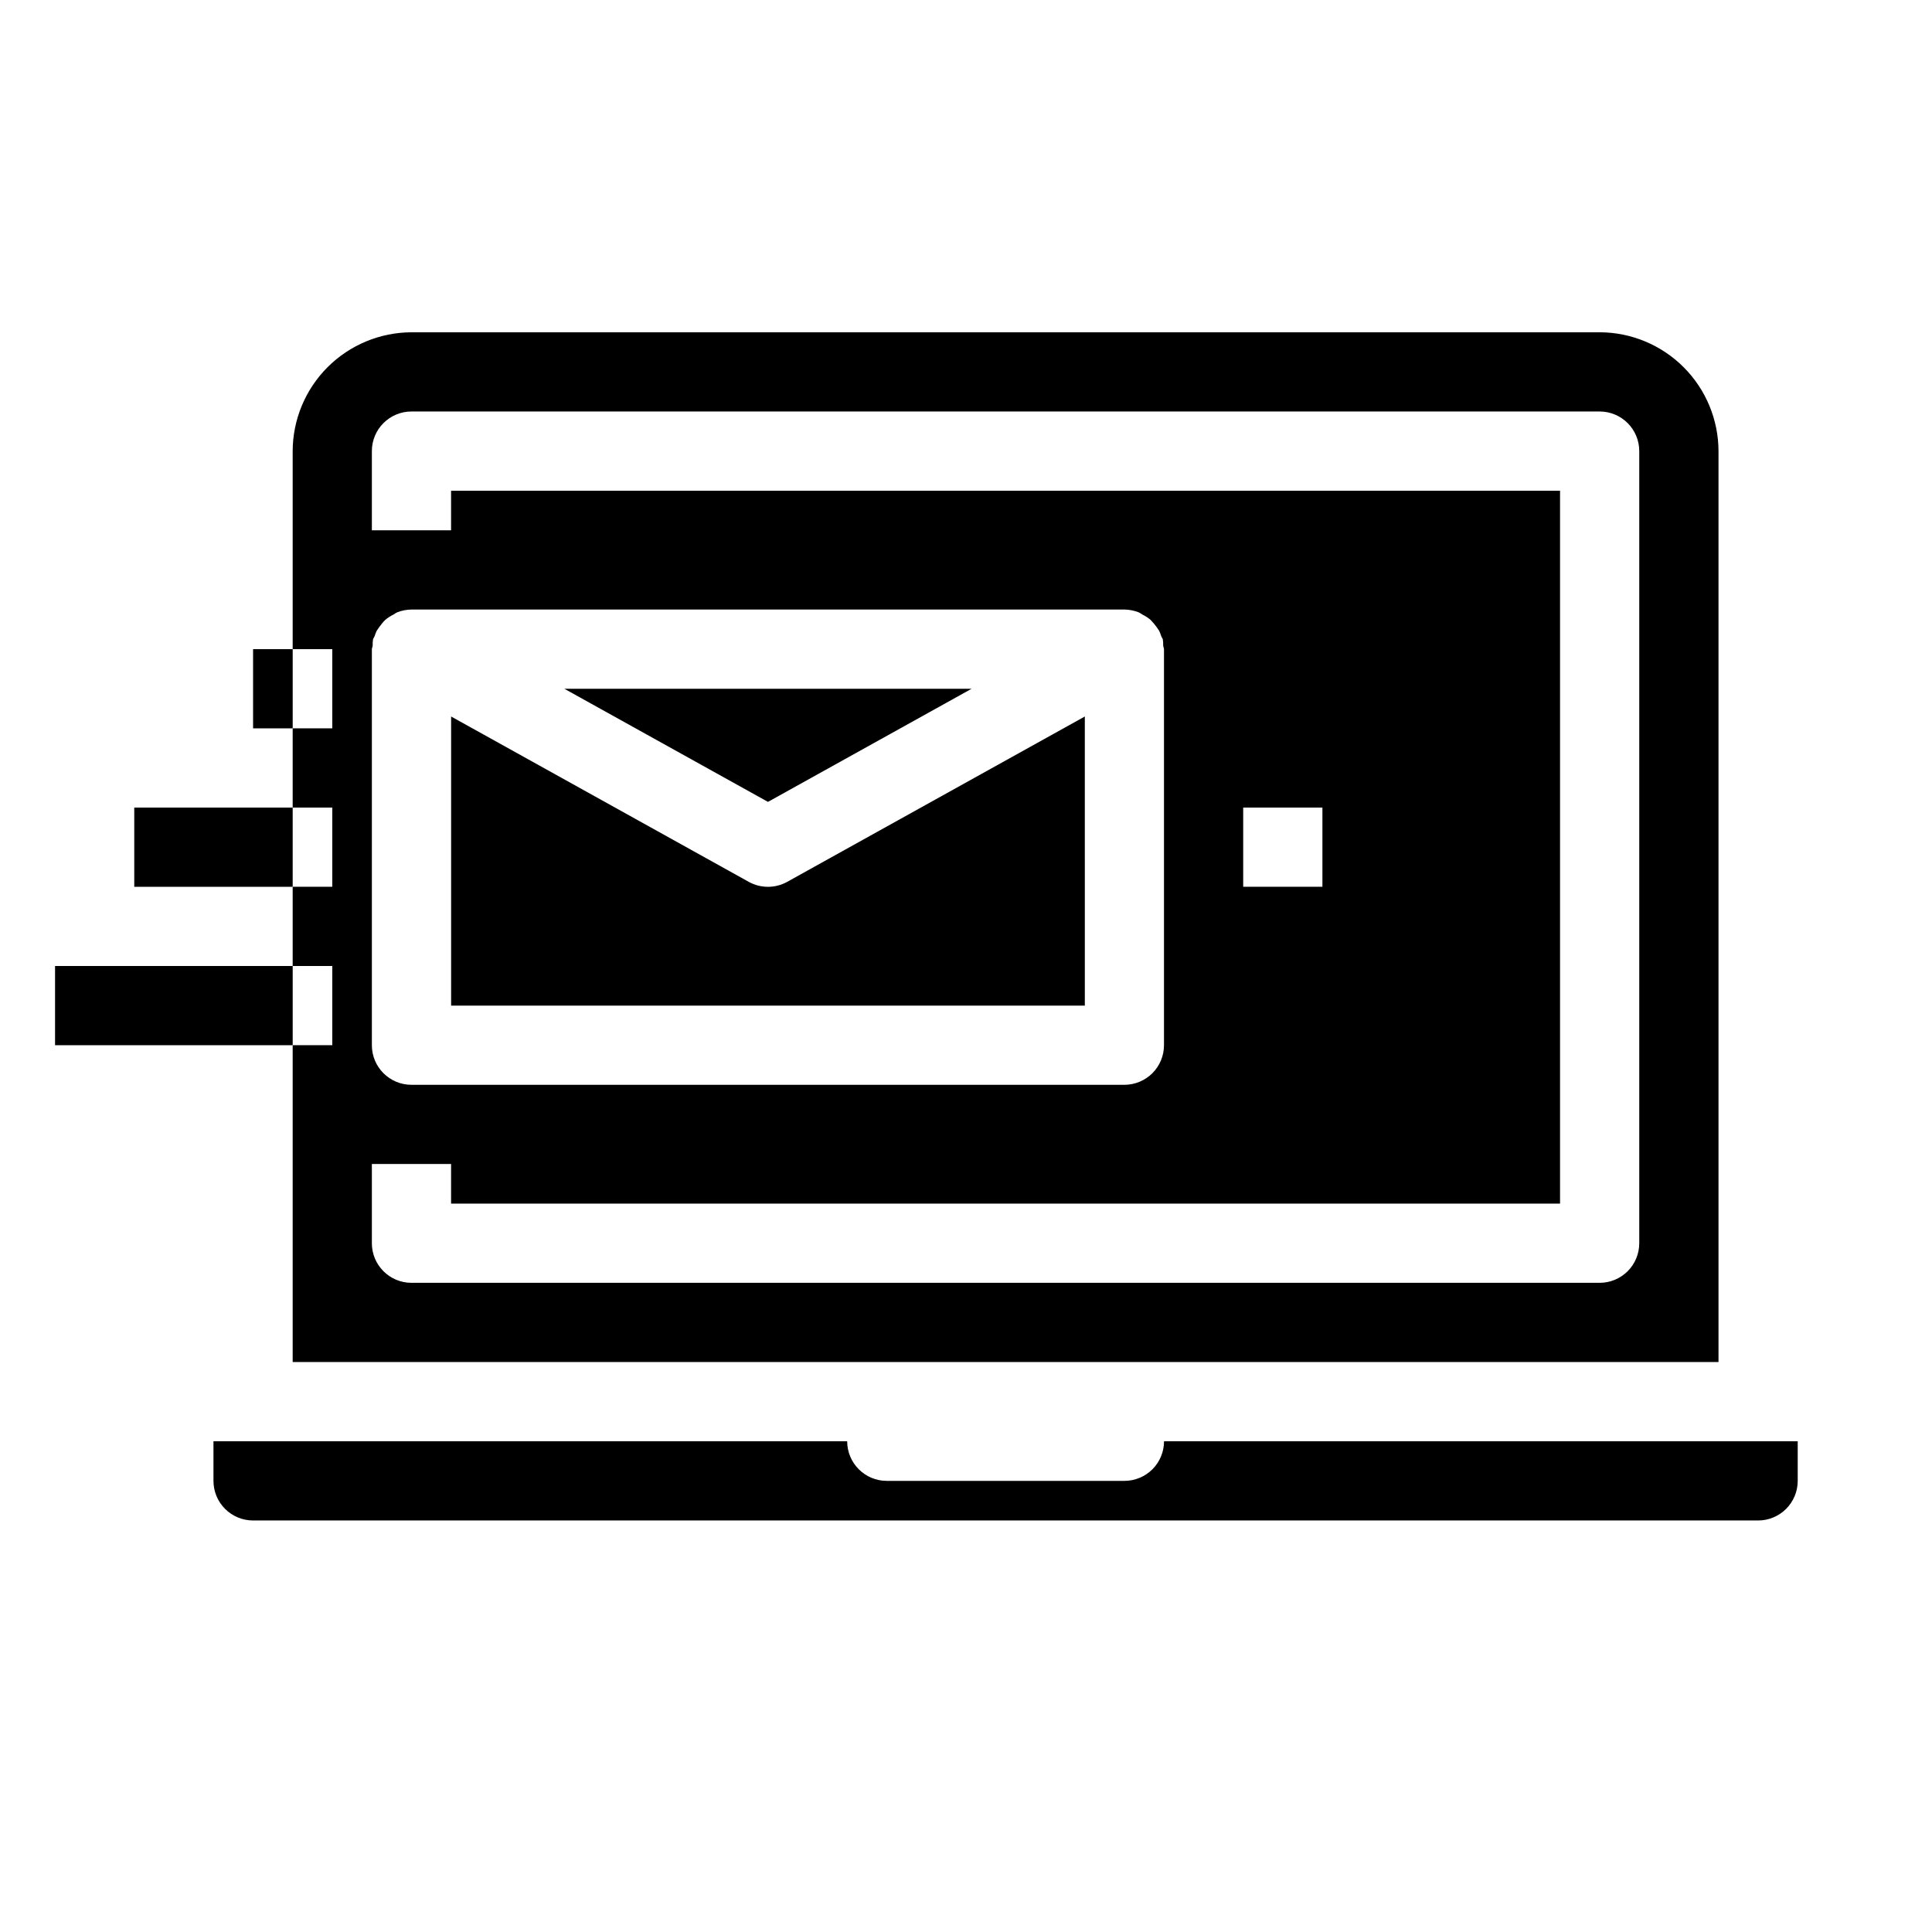 <?xml version="1.0" encoding="UTF-8"?>
<!-- Uploaded to: SVG Repo, www.svgrepo.com, Generator: SVG Repo Mixer Tools -->
<svg fill="#000000" width="800px" height="800px" version="1.1" viewBox="144 144 512 512" xmlns="http://www.w3.org/2000/svg">
 <g>
  <path d="m179.58 358.02h41.984v20.992h-41.984z"/>
  <path d="m158.59 400h62.977v20.992h-62.977z"/>
  <path d="m431.49 333.88-78.879 43.82c-3.168 1.754-7.016 1.754-10.18 0l-78.879-43.82v76.621h167.94z"/>
  <path d="m401.48 326.53h-107.92l53.961 29.977z"/>
  <path d="m452.48 525.95c0 2.785-1.109 5.457-3.074 7.422-1.969 1.969-4.641 3.074-7.422 3.074h-62.977c-5.797 0-10.496-4.699-10.496-10.496h-167.94v10.496c0 2.785 1.105 5.453 3.074 7.422s4.637 3.074 7.422 3.074h398.85c2.785 0 5.453-1.105 7.422-3.074s3.074-4.637 3.074-7.422v-10.496z"/>
  <path d="m567.93 232.06h-314.88c-8.344 0.023-16.34 3.352-22.238 9.25-5.898 5.898-9.227 13.895-9.25 22.238v52.48h10.496v20.992h-10.496v20.992h10.496v20.992h-10.496v20.992h10.496v20.992h-10.496v83.969l377.86-0.004v-241.41c-0.023-8.344-3.348-16.34-9.25-22.238-5.898-5.898-13.895-9.227-22.238-9.25zm-325.38 83.969c0-0.316 0.211-0.629 0.211-0.945-0.02-0.562 0.016-1.125 0.102-1.68 0.105-0.316 0.316-0.523 0.418-0.84h0.004c0.145-0.465 0.32-0.922 0.523-1.363 0.422-0.656 0.875-1.285 1.367-1.891 0.285-0.375 0.602-0.727 0.941-1.051 0.645-0.535 1.348-0.996 2.102-1.363 0.336-0.234 0.684-0.441 1.051-0.629 1.203-0.465 2.484-0.715 3.777-0.734h188.93c1.293 0.02 2.57 0.27 3.777 0.734 0.363 0.188 0.715 0.395 1.051 0.629 0.75 0.367 1.457 0.828 2.098 1.363 0.316 0.316 0.629 0.734 0.945 1.051 0.488 0.605 0.945 1.234 1.363 1.891 0.203 0.441 0.379 0.898 0.523 1.363 0.105 0.316 0.316 0.523 0.418 0.84h0.004c0.086 0.555 0.121 1.117 0.105 1.68 0 0.316 0.211 0.629 0.211 0.945v104.96c0 2.781-1.109 5.453-3.074 7.422-1.969 1.965-4.641 3.074-7.422 3.074h-188.93c-5.797 0-10.496-4.699-10.496-10.496zm335.87 157.44c0 2.781-1.105 5.453-3.074 7.418-1.969 1.969-4.637 3.074-7.422 3.074h-314.88c-5.797 0-10.496-4.699-10.496-10.492v-20.992h20.992v10.496h293.89v-188.93h-293.89v10.496h-20.992v-20.992c0-5.797 4.699-10.496 10.496-10.496h314.88c2.785 0 5.453 1.105 7.422 3.074s3.074 4.637 3.074 7.422zm-104.96-94.465v-20.992h20.992v20.992z"/>
  <path d="m211.07 316.03h10.496v20.992h-10.496z"/>
 </g>
</svg>